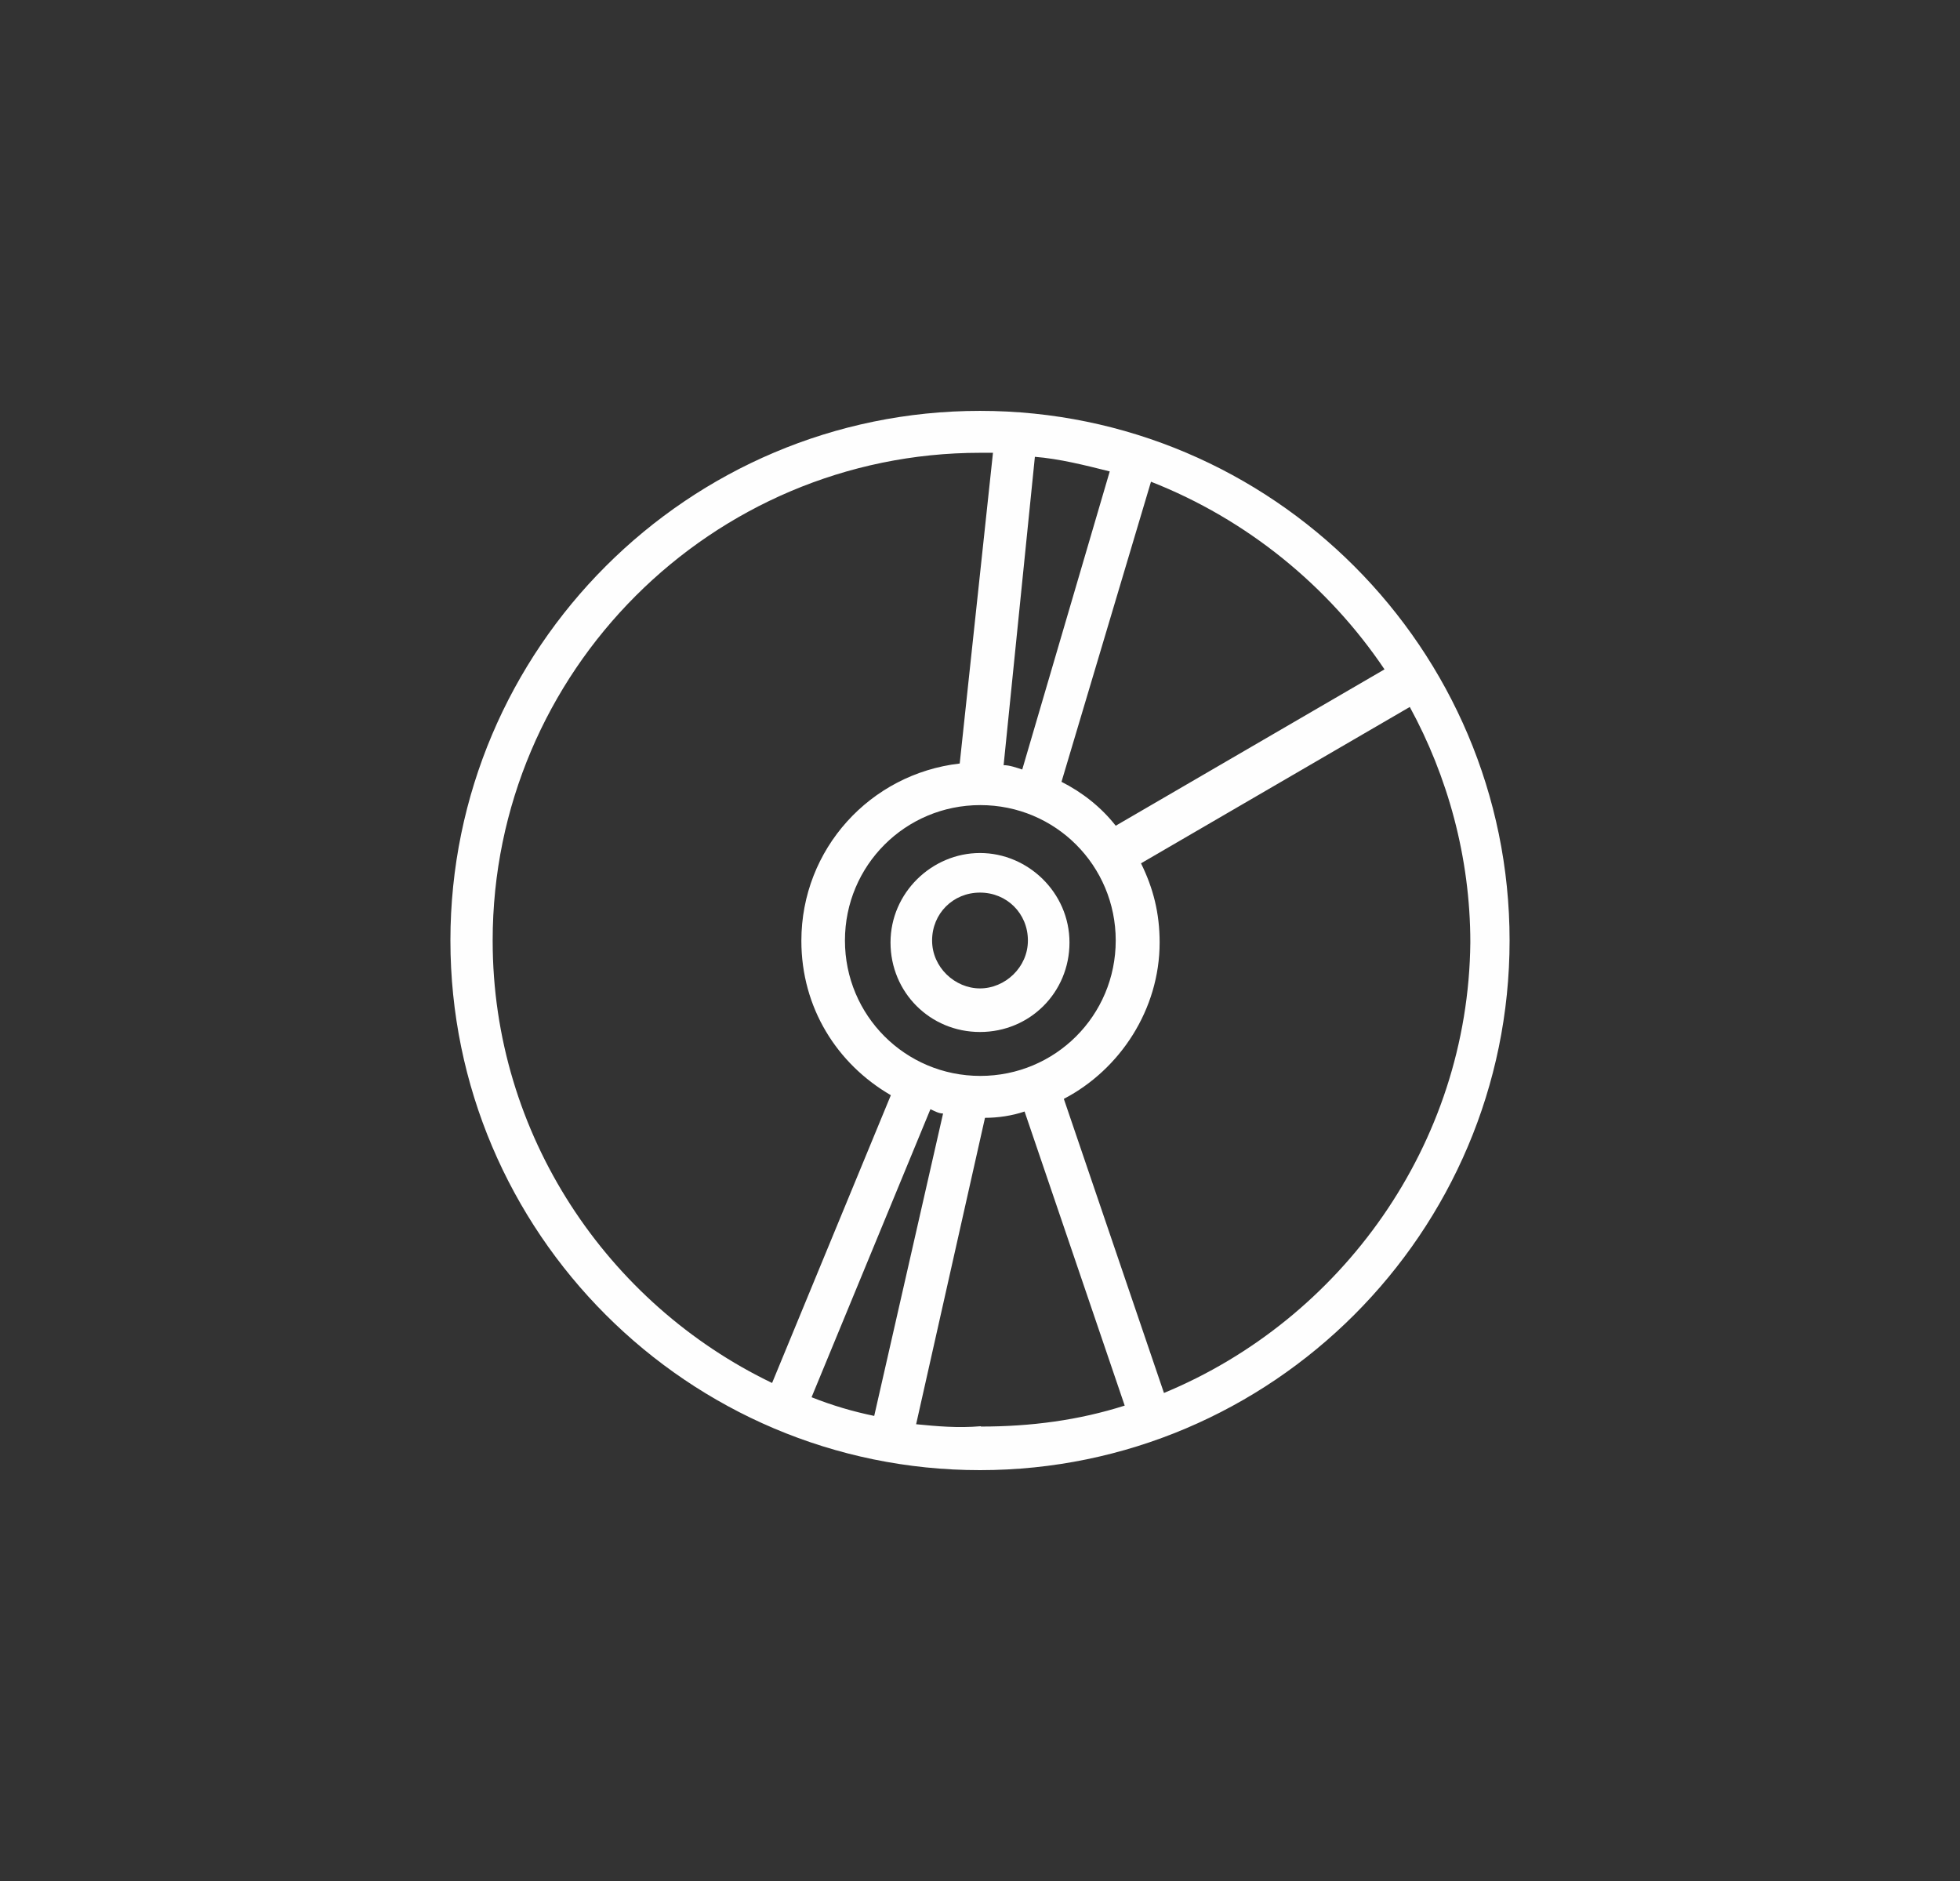<?xml version="1.0" encoding="UTF-8"?>
<!DOCTYPE svg PUBLIC "-//W3C//DTD SVG 1.1//EN" "http://www.w3.org/Graphics/SVG/1.1/DTD/svg11.dtd">
<!-- Creator: CorelDRAW 2020 (64-Bit) -->
<svg xmlns="http://www.w3.org/2000/svg" xml:space="preserve" width="12.7mm" height="12.187mm" version="1.1" style="shape-rendering:geometricPrecision; text-rendering:geometricPrecision; image-rendering:optimizeQuality; fill-rule:evenodd; clip-rule:evenodd"
viewBox="0 0 58.92 56.54"
 xmlns:xlink="http://www.w3.org/1999/xlink"
 xmlns:xodm="http://www.corel.com/coreldraw/odm/2003">
 <rect x="0" y="0" width="58.92" height="56.54" fill="#333333" stroke="none"/>
 <defs>
  <style type="text/css">
   <![CDATA[
    .fil1 {fill:none}
    .fil0 {fill:#FEFEFE}
   ]]>
  </style>
 </defs>
 <g id="Слой_x0020_1">
  <g id="_2168867536320">
   <g>
    <g>
     <path class="fil0" d="M29.46 12.35c-8.77,0 -15.92,7.14 -15.92,15.92 0,8.77 7.14,15.92 15.92,15.92 8.77,0 15.92,-7.14 15.92,-15.92 0,-8.77 -7.14,-15.92 -15.92,-15.92zm12.16 7.77l-8.08 4.7c-0.44,-0.56 -1,-1 -1.63,-1.32l2.69 -9.02c2.88,1.13 5.33,3.13 7.02,5.64zm-8.08 8.15c0,2.26 -1.82,4.07 -4.07,4.07 -2.26,0 -4.07,-1.82 -4.07,-4.07 0,-2.26 1.82,-4.07 4.07,-4.07 2.26,0 4.07,1.82 4.07,4.07zm-2.44 -14.54c0.75,0.06 1.5,0.25 2.26,0.44l-2.63 8.96c-0.19,-0.06 -0.38,-0.13 -0.56,-0.13l0.94 -9.27zm-16.29 14.54c0,-8.08 6.58,-14.66 14.66,-14.66 0.13,0 0.25,0 0.38,0l-1 9.34c-2.69,0.31 -4.76,2.57 -4.76,5.33 0,2.01 1.07,3.7 2.69,4.64l-3.57 8.65c-4.95,-2.38 -8.4,-7.46 -8.4,-13.29zm9.59 13.72l3.57 -8.65c0.13,0.06 0.25,0.13 0.38,0.13l-2.07 9.09c-0.63,-0.13 -1.25,-0.31 -1.88,-0.56zm5.08 0.88c-0.69,0.06 -1.32,0 -1.94,-0.06l2.07 -9.21c0.38,0 0.81,-0.06 1.19,-0.19l3.01 8.84c-1.38,0.44 -2.82,0.63 -4.32,0.63zm5.51 -1l-3.01 -8.84c1.69,-0.88 2.88,-2.69 2.88,-4.7 0,-0.88 -0.19,-1.63 -0.56,-2.38l8.08 -4.7c1.13,2.07 1.82,4.51 1.82,7.08 -0.06,6.08 -3.89,11.34 -9.21,13.54z"/>
    </g>
   </g>
   <g>
    <g>
     <path class="fil0" d="M29.46 25.64c-1.44,0 -2.69,1.19 -2.69,2.69 0,1.5 1.19,2.69 2.69,2.69 1.5,0 2.69,-1.19 2.69,-2.69 0,-1.5 -1.25,-2.69 -2.69,-2.69zm0 4.07c-0.75,0 -1.44,-0.63 -1.44,-1.44 0,-0.81 0.63,-1.44 1.44,-1.44 0.81,0 1.44,0.63 1.44,1.44 0,0.81 -0.69,1.44 -1.44,1.44z"/>
    </g>
   </g>
   <g>
   </g>
   <g>
   </g>
   <g>
   </g>
   <g>
   </g>
   <g>
   </g>
   <g>
   </g>
   <g>
   </g>
   <g>
   </g>
   <g>
   </g>
   <g>
   </g>
   <g>
   </g>
   <g>
   </g>
   <g>
   </g>
   <g>
   </g>
   <g>
   </g>
  </g>
  <rect class="fil1" width="58.92" height="56.54"/>
 </g>
</svg>
